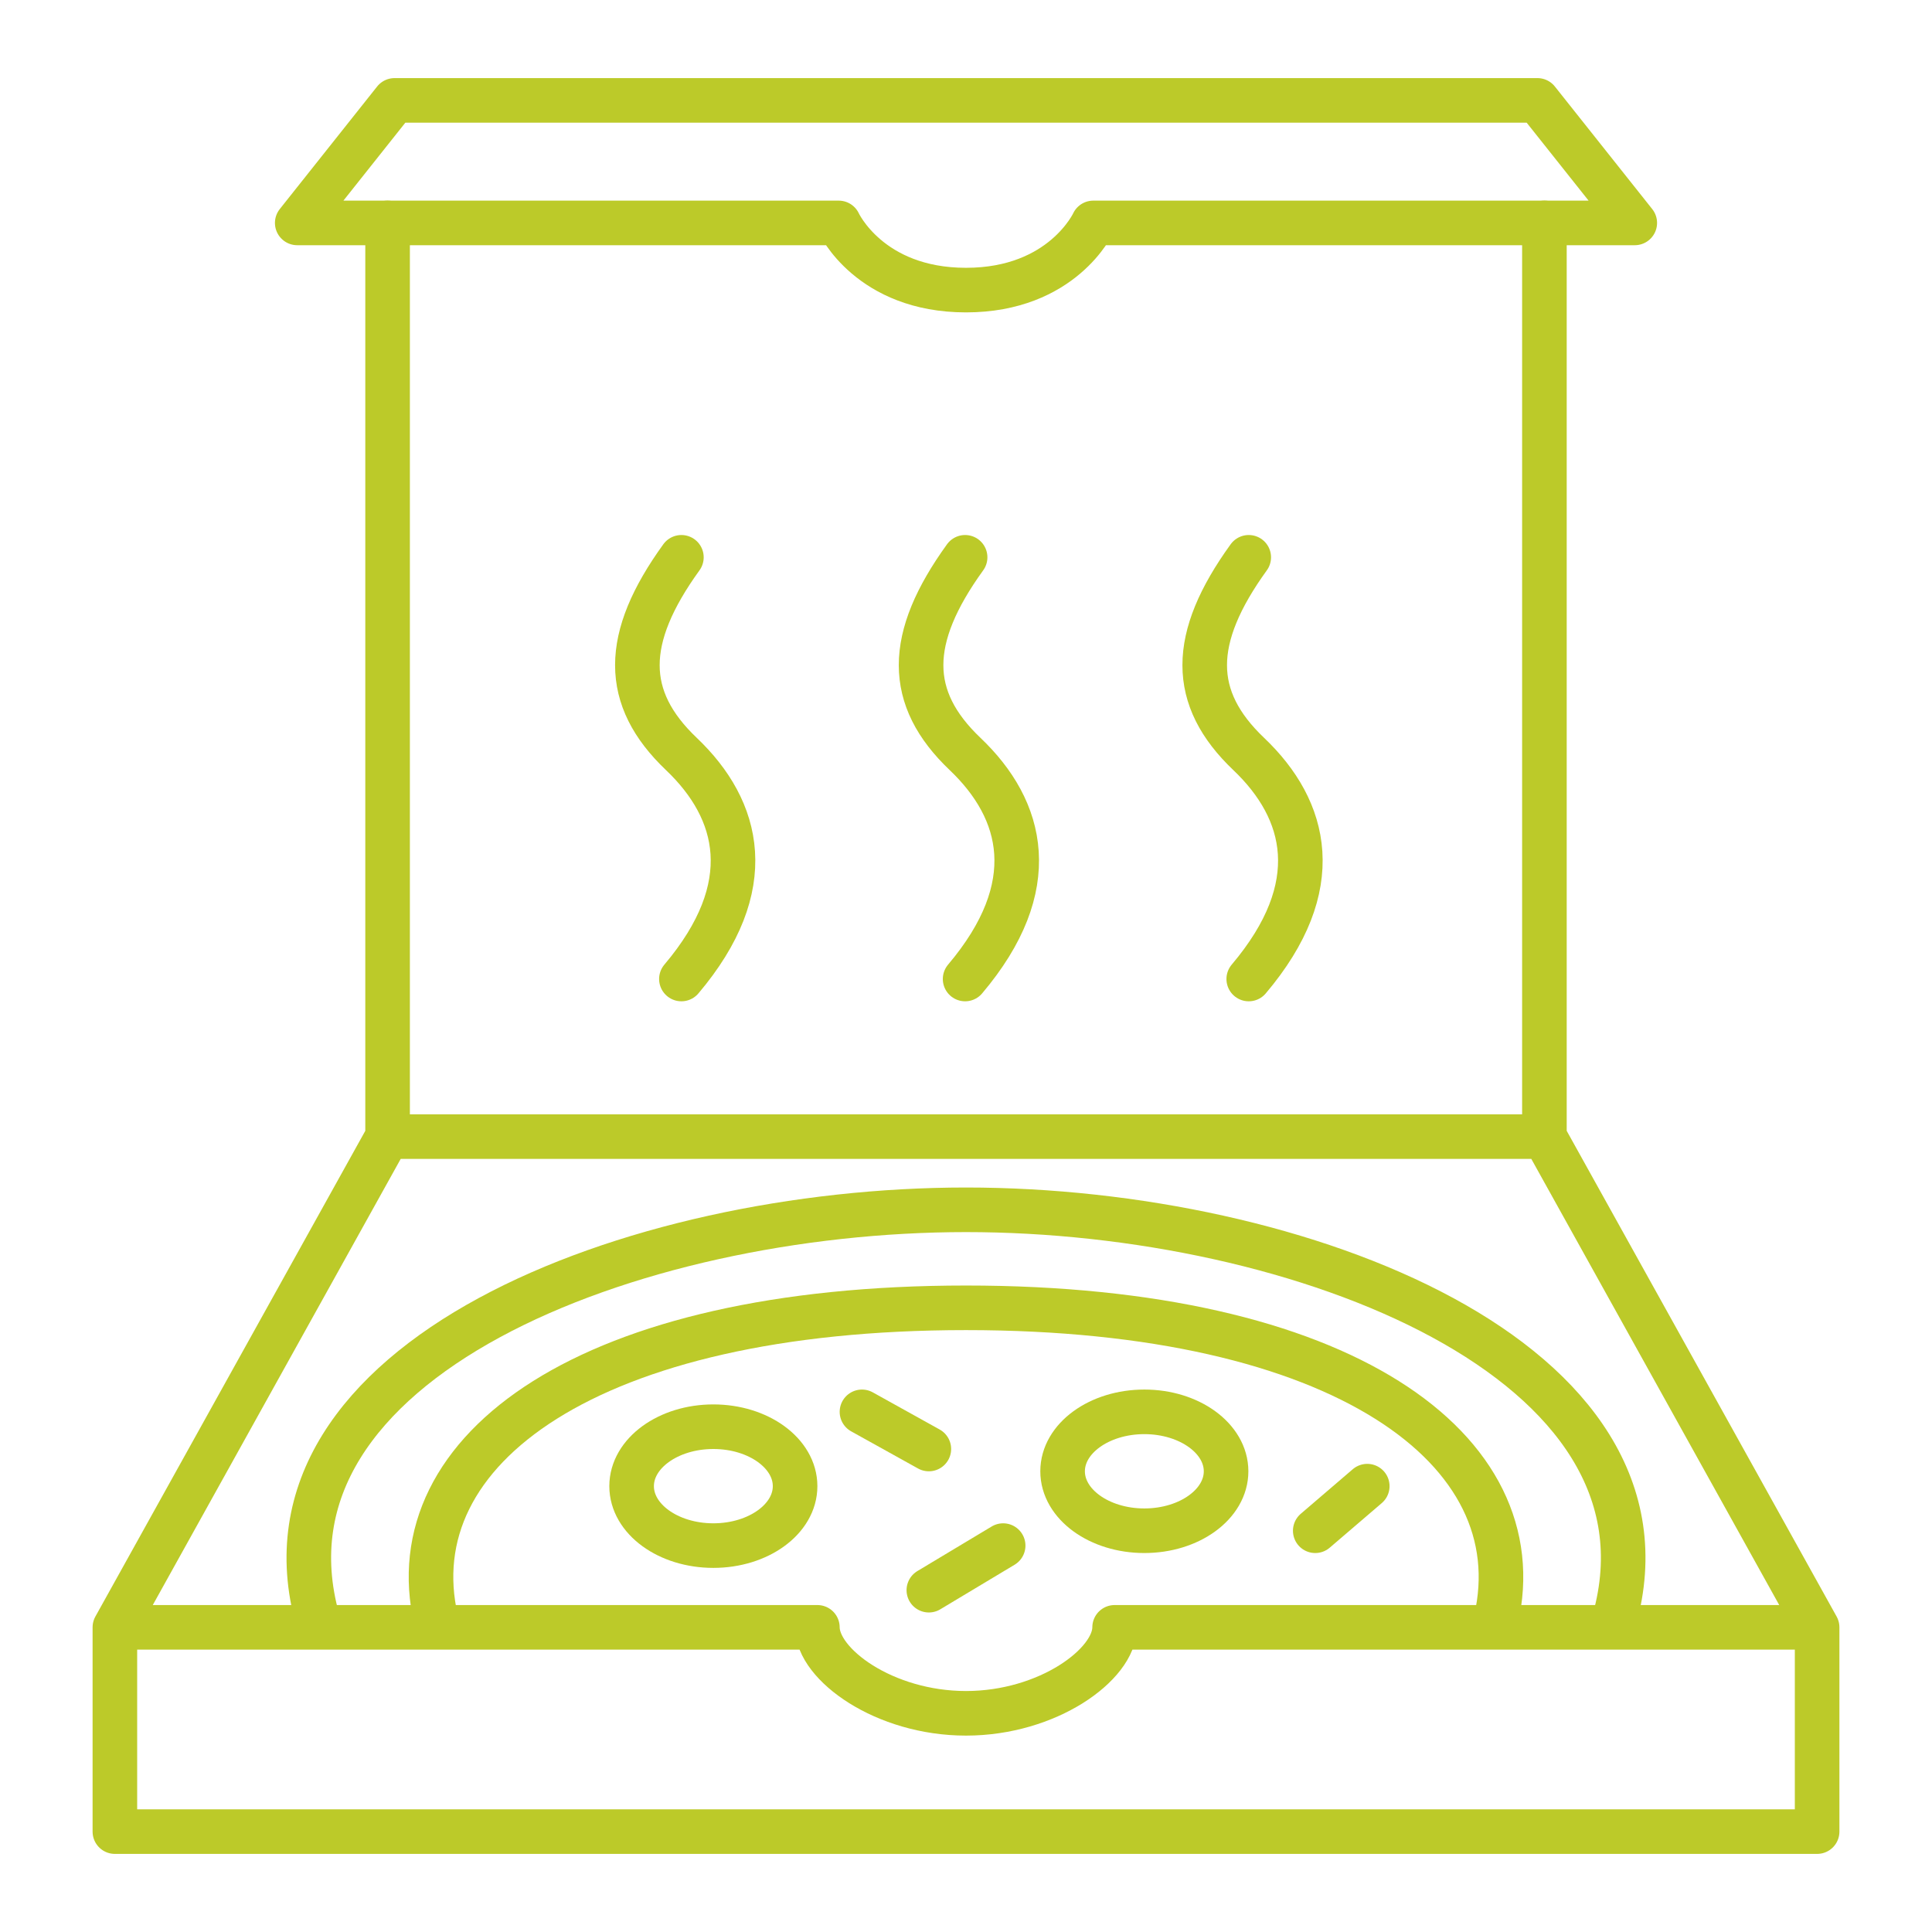 <svg id="Livello_1" data-name="Livello 1" xmlns="http://www.w3.org/2000/svg" viewBox="0 0 260 260"><defs><style>.cls-1{fill:none;stroke:#bcca29;stroke-linecap:round;stroke-linejoin:round;stroke-width:6px}</style></defs><path class="cls-1" d="M130 39.04c13 0 17.13-9.04 17.13-9.04H220l-13.1-16.49H53.1L40 30h72.87S117 39.04 130 39.04Z"/><path class="cls-1" d="M207.84 30v122.96H52.16V30M244.54 246.49V219H150c0 5-9 11.57-20 11.57S110 224 110 219H15.46v27.49h229.08ZM15.46 219l36.7-66.04M244.54 219l-36.7-66.04"/><path class="cls-1" d="M91.7 75c-7.9 10.93-7.9 18.95 0 26.47s10.53 17.83 0 30.28M129.88 75c-7.9 10.93-7.9 18.95 0 26.47s10.53 17.83 0 30.28M168.05 75c-7.9 10.93-7.9 18.95 0 26.47s10.53 17.83 0 30.28M217.25 218C227 183.13 175 162.81 130 162.81S33 183.13 42.75 218"/><path class="cls-1" d="M201.32 218c5.28-22.94-20.6-42-71.32-42-50.73 0-76.61 19.07-71.32 42"/><ellipse class="cls-1" cx="96" cy="200" rx="11" ry="8"/><ellipse class="cls-1" cx="154" cy="198" rx="11" ry="8"/><path class="cls-1" d="m116 190 9 5M125 214l10-6M177 206l7-6"/></svg>
